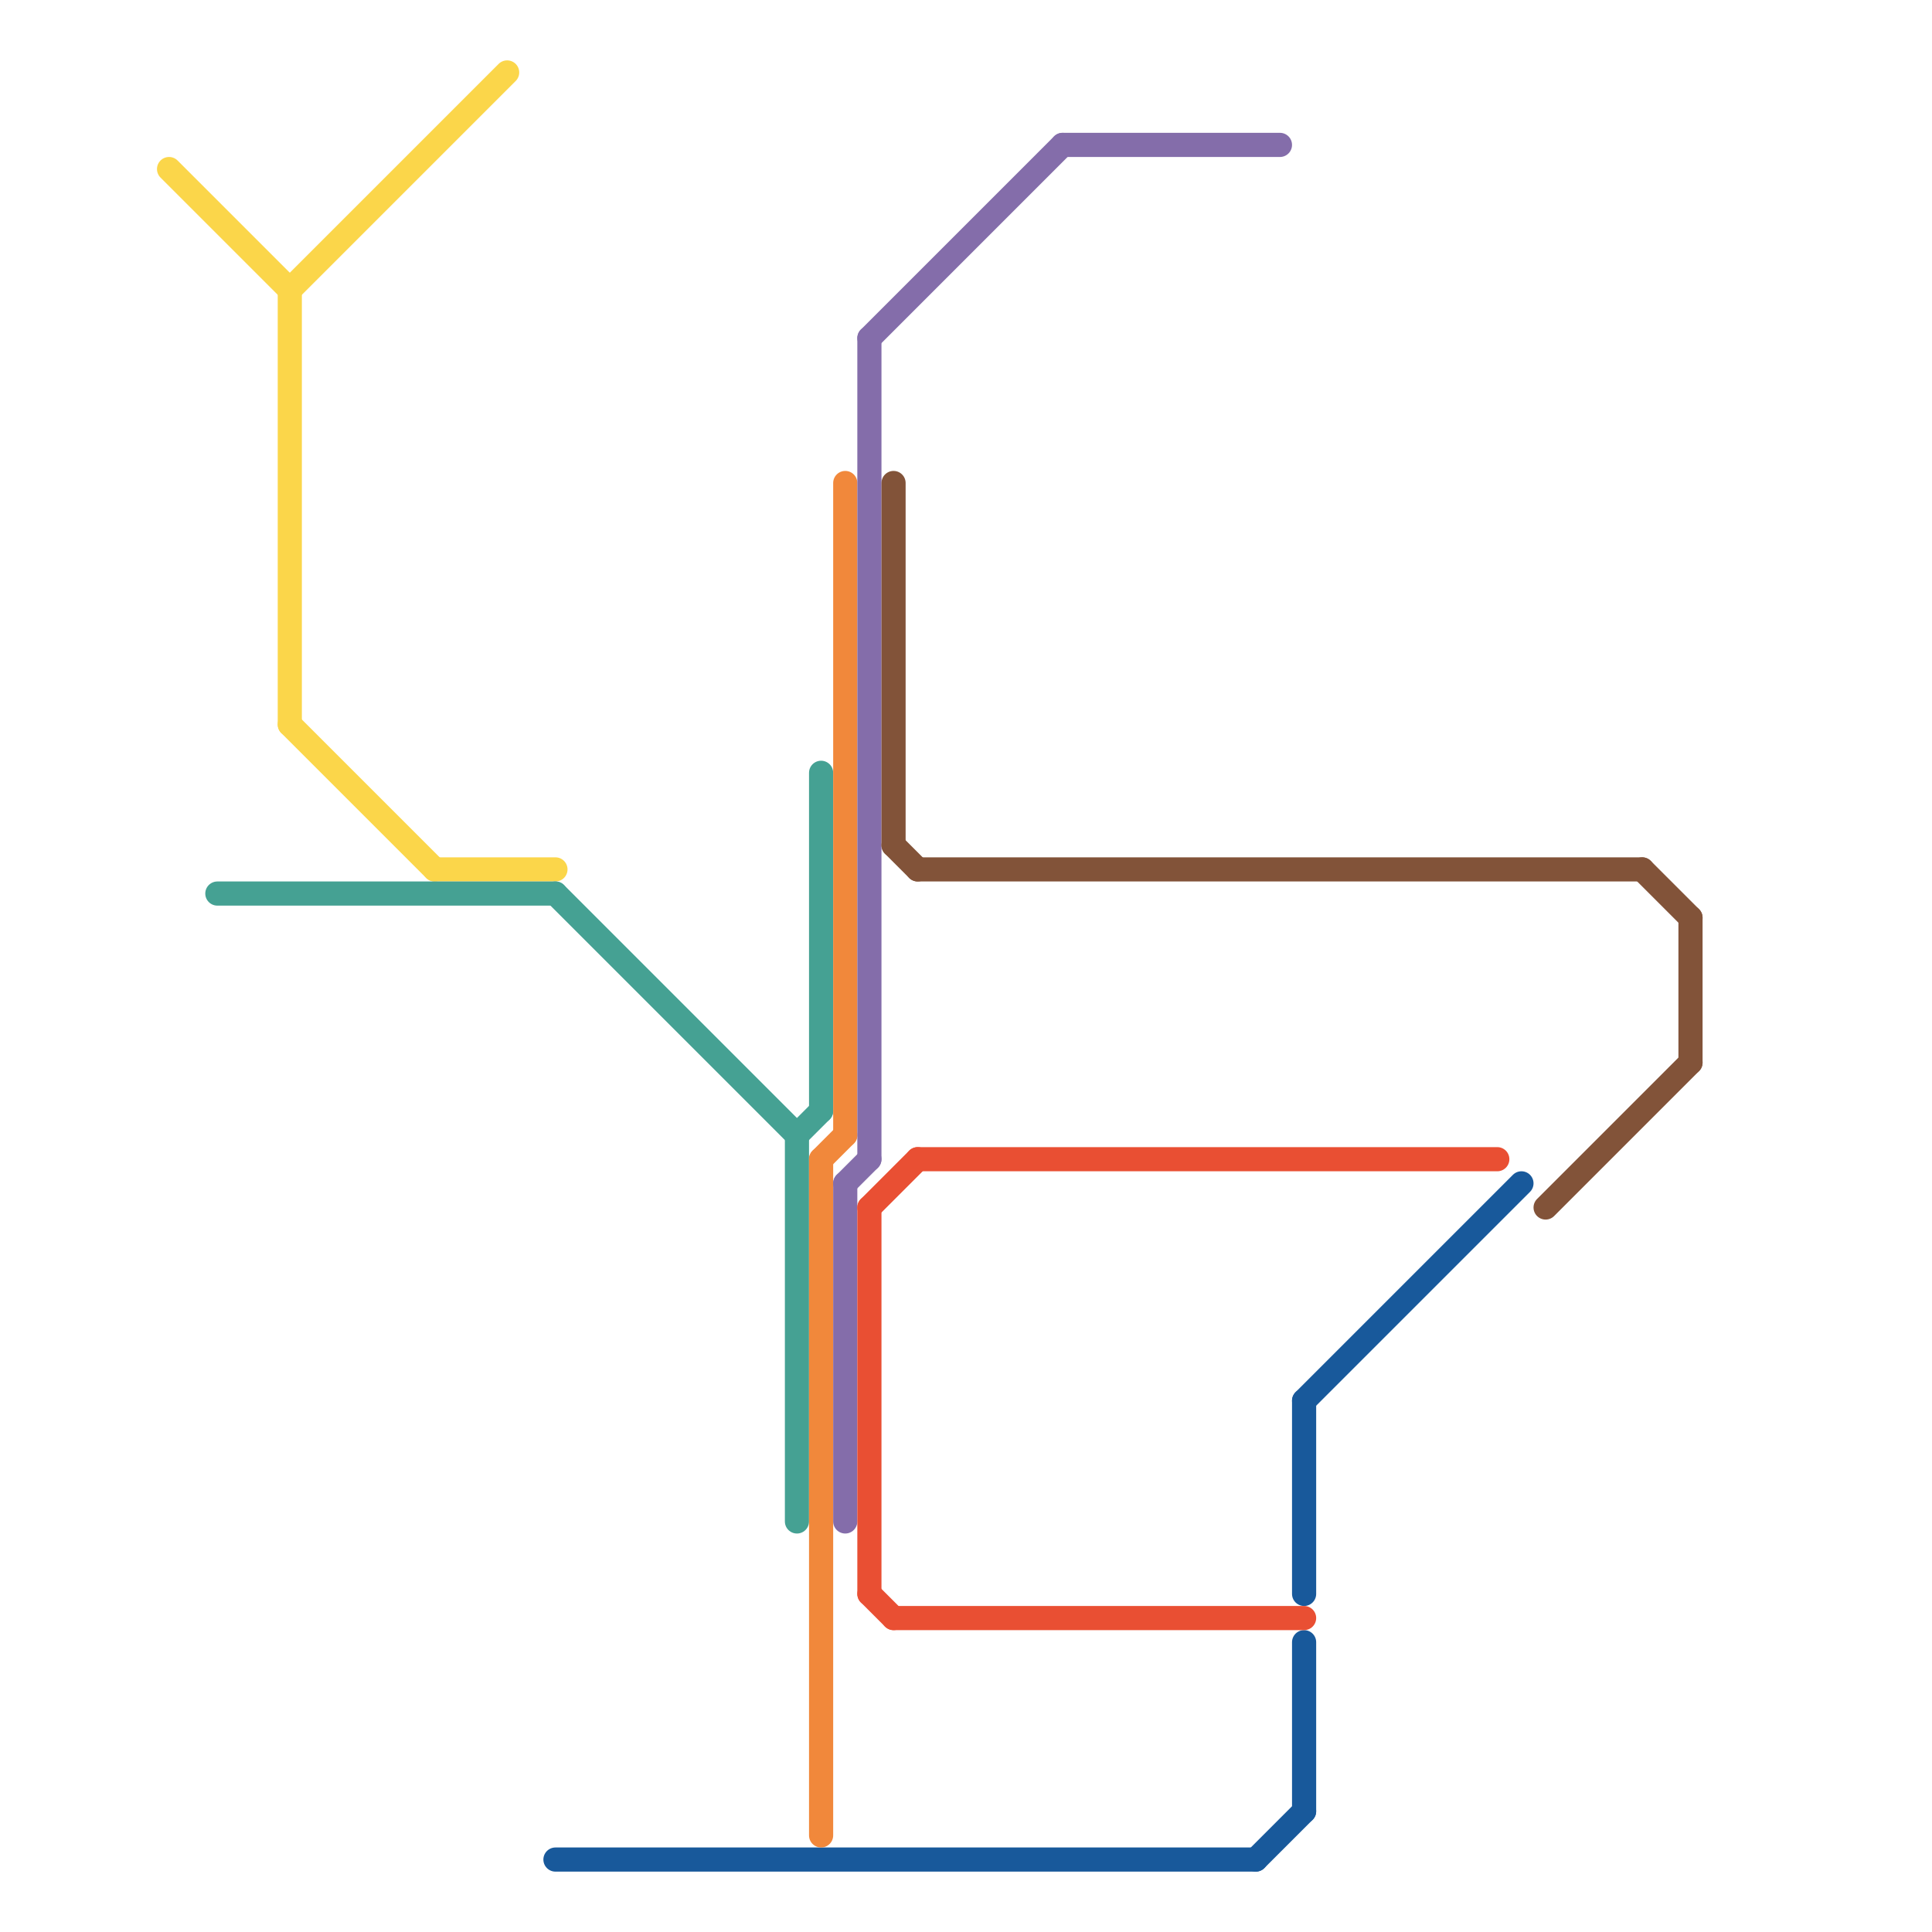 
<svg version="1.1" xmlns="http://www.w3.org/2000/svg" viewBox="0 0 80 80">
<style>text { font: 1px Helvetica; font-weight: 600; white-space: pre; dominant-baseline: central; } line { stroke-width: 1; fill: none; stroke-linecap: round; stroke-linejoin: round; } .c0 { stroke: #fbd64a } .c1 { stroke: #45a193 } .c2 { stroke: #18599b } .c3 { stroke: #f1883b } .c4 { stroke: #846daa } .c5 { stroke: #e94f33 } .c6 { stroke: #825339 }</style><defs><g id="wm-xf"><circle r="1.2" fill="#000"/><circle r="0.9" fill="#fff"/><circle r="0.6" fill="#000"/><circle r="0.3" fill="#fff"/></g><g id="wm"><circle r="0.6" fill="#000"/><circle r="0.3" fill="#fff"/></g></defs><line class="c0" x1="12" y1="12" x2="21" y2="3"/><line class="c0" x1="18" y1="36" x2="23" y2="36"/><line class="c0" x1="12" y1="12" x2="12" y2="30"/><line class="c0" x1="12" y1="30" x2="18" y2="36"/><line class="c0" x1="7" y1="7" x2="12" y2="12"/><line class="c1" x1="33" y1="47" x2="34" y2="46"/><line class="c1" x1="23" y1="37" x2="33" y2="47"/><line class="c1" x1="34" y1="32" x2="34" y2="46"/><line class="c1" x1="33" y1="47" x2="33" y2="63"/><line class="c1" x1="9" y1="37" x2="23" y2="37"/><line class="c2" x1="54" y1="58" x2="54" y2="66"/><line class="c2" x1="52" y1="77" x2="54" y2="75"/><line class="c2" x1="54" y1="68" x2="54" y2="75"/><line class="c2" x1="54" y1="58" x2="63" y2="49"/><line class="c2" x1="23" y1="77" x2="52" y2="77"/><line class="c3" x1="35" y1="20" x2="35" y2="47"/><line class="c3" x1="34" y1="48" x2="34" y2="76"/><line class="c3" x1="34" y1="48" x2="35" y2="47"/><line class="c4" x1="35" y1="49" x2="35" y2="63"/><line class="c4" x1="36" y1="14" x2="44" y2="6"/><line class="c4" x1="44" y1="6" x2="53" y2="6"/><line class="c4" x1="36" y1="14" x2="36" y2="48"/><line class="c4" x1="35" y1="49" x2="36" y2="48"/><line class="c5" x1="37" y1="67" x2="54" y2="67"/><line class="c5" x1="36" y1="66" x2="37" y2="67"/><line class="c5" x1="36" y1="50" x2="36" y2="66"/><line class="c5" x1="36" y1="50" x2="38" y2="48"/><line class="c5" x1="38" y1="48" x2="62" y2="48"/><line class="c6" x1="37" y1="20" x2="37" y2="35"/><line class="c6" x1="68" y1="36" x2="70" y2="38"/><line class="c6" x1="70" y1="38" x2="70" y2="44"/><line class="c6" x1="37" y1="35" x2="38" y2="36"/><line class="c6" x1="38" y1="36" x2="68" y2="36"/><line class="c6" x1="64" y1="50" x2="70" y2="44"/>
</svg>
